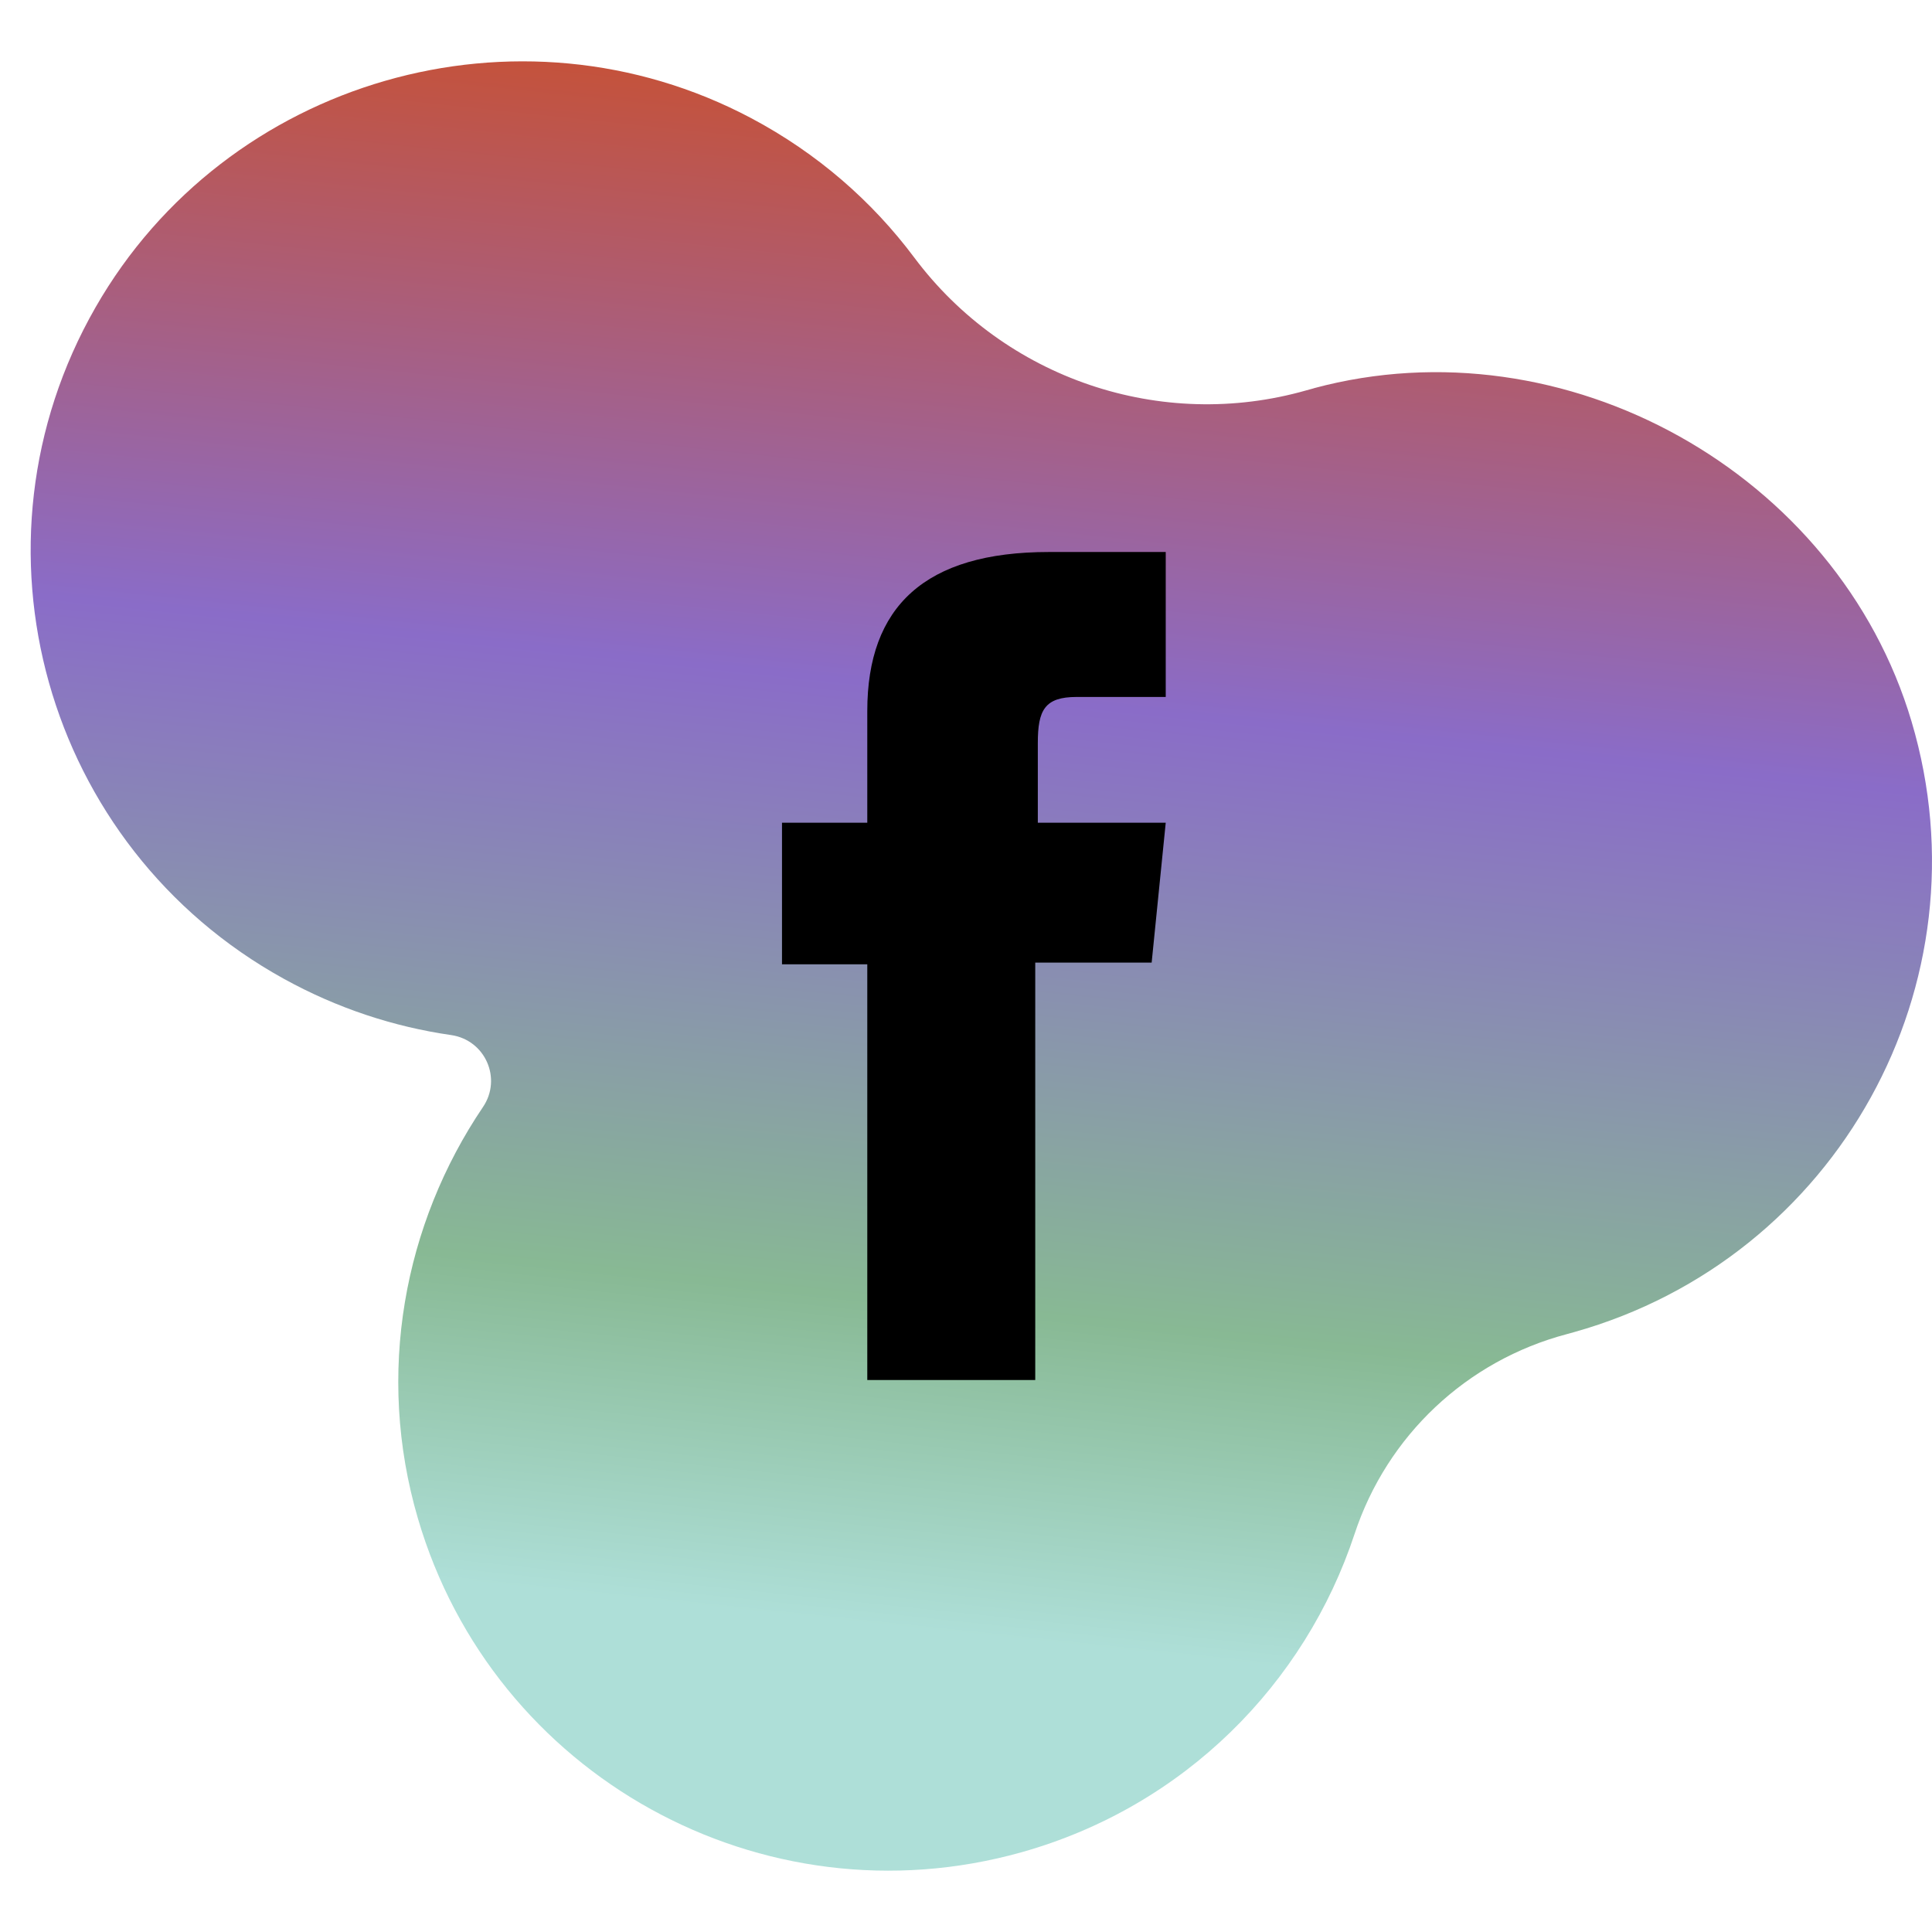 <svg width="63" height="63" viewBox="0 0 63 63" fill="none" xmlns="http://www.w3.org/2000/svg">
<path d="M42.845 12.661C42.764 12.682 42.683 12.706 42.602 12.728C37.855 14.083 32.763 12.346 29.811 8.396C28.442 6.565 26.655 4.999 24.494 3.852C16.904 -0.172 7.38 2.576 3.115 10.023C-1.322 17.768 1.457 27.611 9.253 31.916C10.998 32.88 12.846 33.484 14.71 33.752C15.823 33.913 16.378 35.17 15.749 36.099C13.175 39.907 12.242 44.785 13.627 49.513C16.082 57.904 24.858 62.772 33.309 60.4C38.63 58.905 42.561 54.893 44.171 50.02C45.23 46.813 47.826 44.367 51.097 43.503C51.177 43.483 51.257 43.461 51.335 43.437C59.91 41.029 64.876 32.083 62.334 23.53C59.925 15.417 51.032 10.457 42.845 12.659V12.661Z" fill="url(#paint0_linear_3_3544)"/>
<path fill-rule="evenodd" clip-rule="evenodd" d="M28.281 26.828H25.5V31.444H28.281V45H33.758V31.389H37.554L38.013 26.828H33.842V24.229C33.842 23.158 34.064 22.727 35.107 22.727H38.013V18H34.203C30.158 18 28.281 19.78 28.281 23.186V26.828Z" fill="black"/>
<defs>
<linearGradient id="paint0_linear_3_3544" x1="32.769" y1="2" x2="26.627" y2="60.495" gradientUnits="userSpaceOnUse">
<stop stop-color="#C95030"/>
<stop offset="0.35" stop-color="#8A6CC8"/>
<stop offset="0.69" stop-color="#88B994"/>
<stop offset="0.87" stop-color="#AEDFD8"/>
</linearGradient>
</defs>
</svg>
